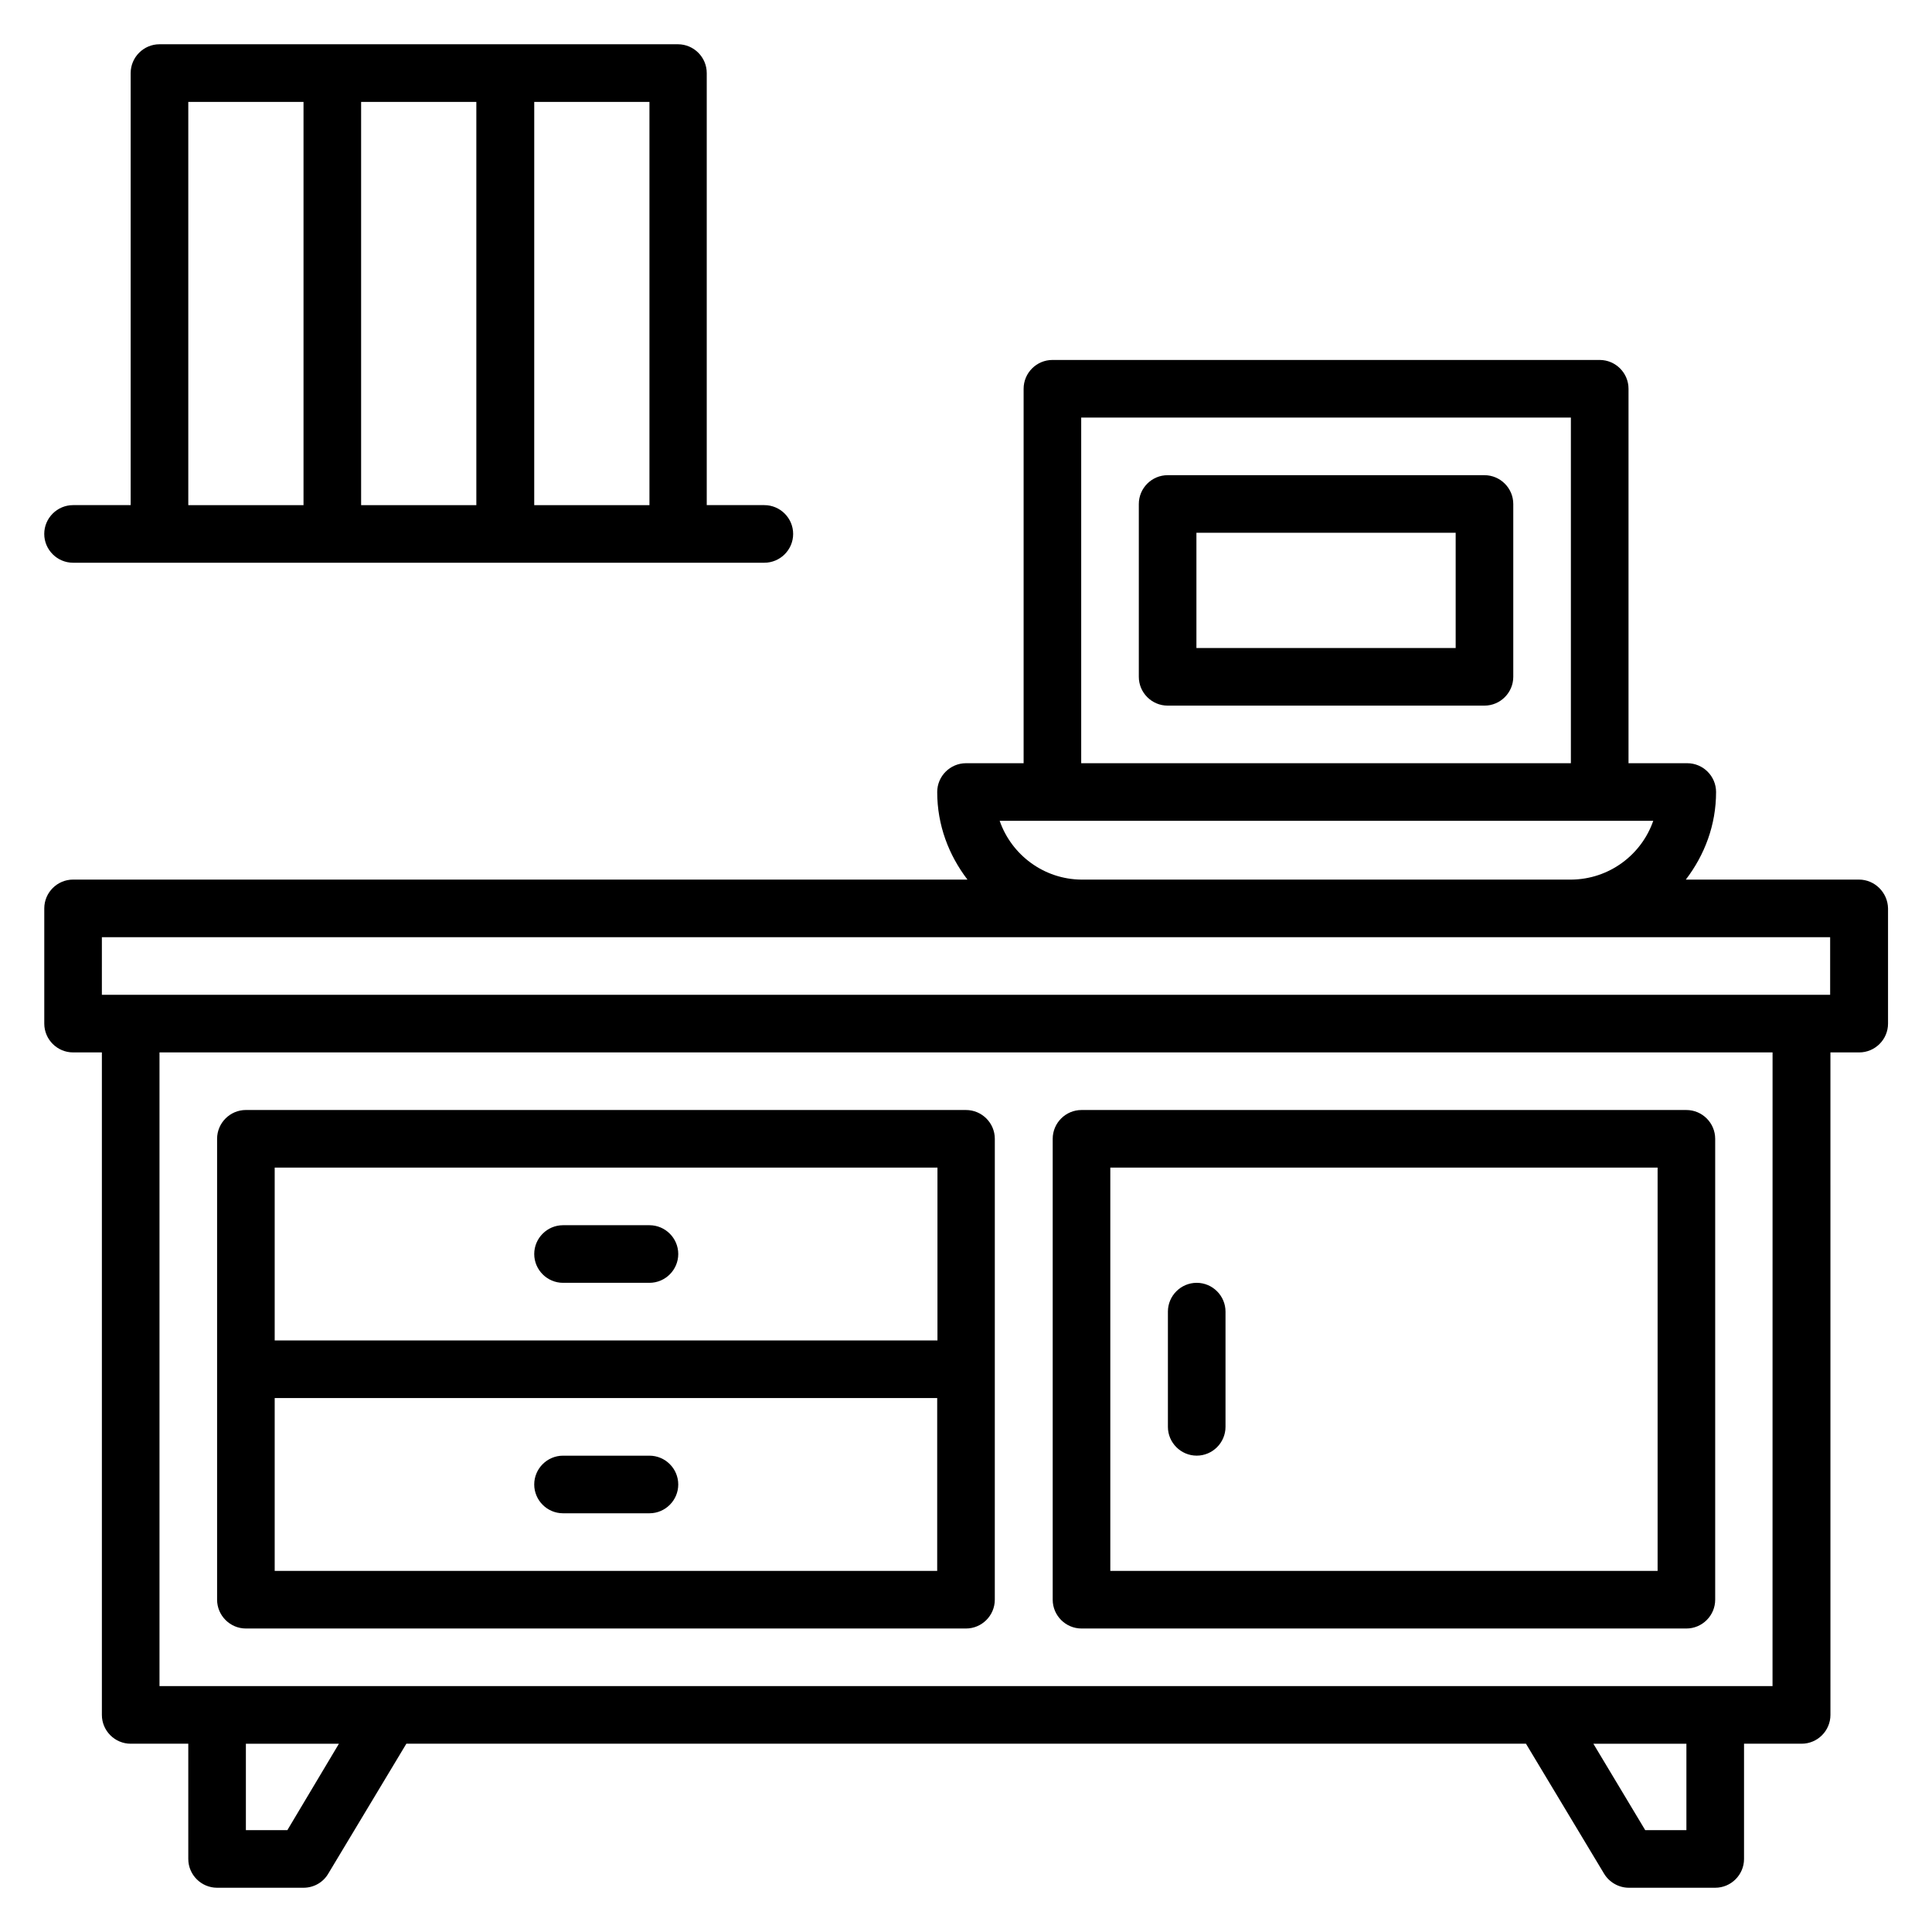 <?xml version="1.0" encoding="UTF-8"?>
<!-- Uploaded to: SVG Repo, www.svgrepo.com, Generator: SVG Repo Mixer Tools -->
<svg fill="#000000" width="800px" height="800px" version="1.1" viewBox="144 144 512 512" xmlns="http://www.w3.org/2000/svg">
 <g>
  <path d="m209.16 575.57h190.84c4.199 0 7.633-3.434 7.633-7.633l0.004-122.14c0-4.199-3.434-7.633-7.633-7.633l-190.84-0.004c-4.199 0-7.633 3.434-7.633 7.633v122.14c0 4.199 3.438 7.637 7.633 7.637zm7.637-15.27v-45.801h175.57v45.801zm175.64-106.87v45.801h-175.64v-45.801z"/>
  <path d="m430.61 575.57h160.3c4.199 0 7.633-3.434 7.633-7.633v-122.14c0-4.199-3.434-7.633-7.633-7.633h-160.3c-4.199 0-7.633 3.434-7.633 7.633v122.14c0 4.195 3.434 7.633 7.633 7.633zm7.633-122.14h145.04v106.87h-145.04z"/>
  <path d="m461.14 483.96c-4.199 0-7.633 3.434-7.633 7.633v30.535c0 4.199 3.434 7.633 7.633 7.633s7.633-3.434 7.633-7.633v-30.535c0-4.195-3.438-7.633-7.633-7.633z"/>
  <path d="m293.21 483.96h22.902c4.199 0 7.633-3.434 7.633-7.633s-3.434-7.633-7.633-7.633h-22.902c-4.199 0-7.633 3.434-7.633 7.633s3.434 7.633 7.633 7.633z"/>
  <path d="m316.11 529.77h-22.902c-4.199 0-7.633 3.434-7.633 7.633 0 4.199 3.434 7.633 7.633 7.633h22.902c4.199 0 7.633-3.434 7.633-7.633 0-4.199-3.434-7.633-7.633-7.633z"/>
  <path d="m636.64 377.1h-45.879c4.961-6.488 8.016-14.426 8.016-23.207 0-4.199-3.434-7.633-7.633-7.633h-15.57v-99.234c0-4.199-3.434-7.633-7.633-7.633h-145.04c-4.199 0-7.633 3.434-7.633 7.633v99.234h-15.266c-4.199 0-7.633 3.434-7.633 7.633 0 8.777 3.055 16.719 8.016 23.207h-237.02c-4.199 0-7.633 3.434-7.633 7.633v30.535c0 4.199 3.434 7.633 7.633 7.633h7.633v175.57c0 4.199 3.434 7.633 7.633 7.633h15.266v30.535c0 4.199 3.434 7.633 7.633 7.633h22.902c2.672 0 5.191-1.375 6.566-3.742l20.688-34.426h296.71l20.688 34.426c1.375 2.289 3.894 3.742 6.566 3.742h22.902c4.199 0 7.633-3.434 7.633-7.633v-30.535h15.266c4.199 0 7.633-3.434 7.633-7.633l-0.004-175.57h7.633c4.199 0 7.633-3.434 7.633-7.633v-30.535c-0.074-4.199-3.508-7.633-7.707-7.633zm-206.11-122.44h129.77v91.602h-129.77zm-21.602 106.87h173.2c-3.129 9.008-11.68 15.496-21.754 15.574h-129.77c-10-0.078-18.551-6.566-21.68-15.574zm-237.93 30.836h458.01v15.266h-7.559-0.078l-442.74 0.004h-0.078-7.555zm49.156 236.64h-10.992v-22.902h24.656zm370.76 0h-10.914l-13.742-22.902h24.656zm22.824-38.168h-427.47v-167.94h427.48z"/>
  <path d="m537.4 269.93h-83.969c-4.199 0-7.633 3.434-7.633 7.633v45.801c0 4.199 3.434 7.633 7.633 7.633h83.969c4.199 0 7.633-3.434 7.633-7.633v-45.801c0-4.199-3.438-7.633-7.633-7.633zm-7.633 45.801h-68.703v-30.535h68.703z"/>
  <path d="m163.36 293.13h183.2c4.199 0 7.633-3.434 7.633-7.633 0-4.199-3.434-7.633-7.633-7.633h-15.266v-114.5c0-4.199-3.434-7.633-7.633-7.633h-137.4c-4.199 0-7.633 3.438-7.633 7.633v114.5h-15.27c-4.199 0-7.633 3.434-7.633 7.633 0 4.199 3.438 7.633 7.633 7.633zm152.75-122.13v106.87h-30.535l0.004-106.87zm-45.875 0v106.87h-30.535v-106.87zm-76.336 0h30.535v106.87h-30.535z"/>
 </g>
</svg>